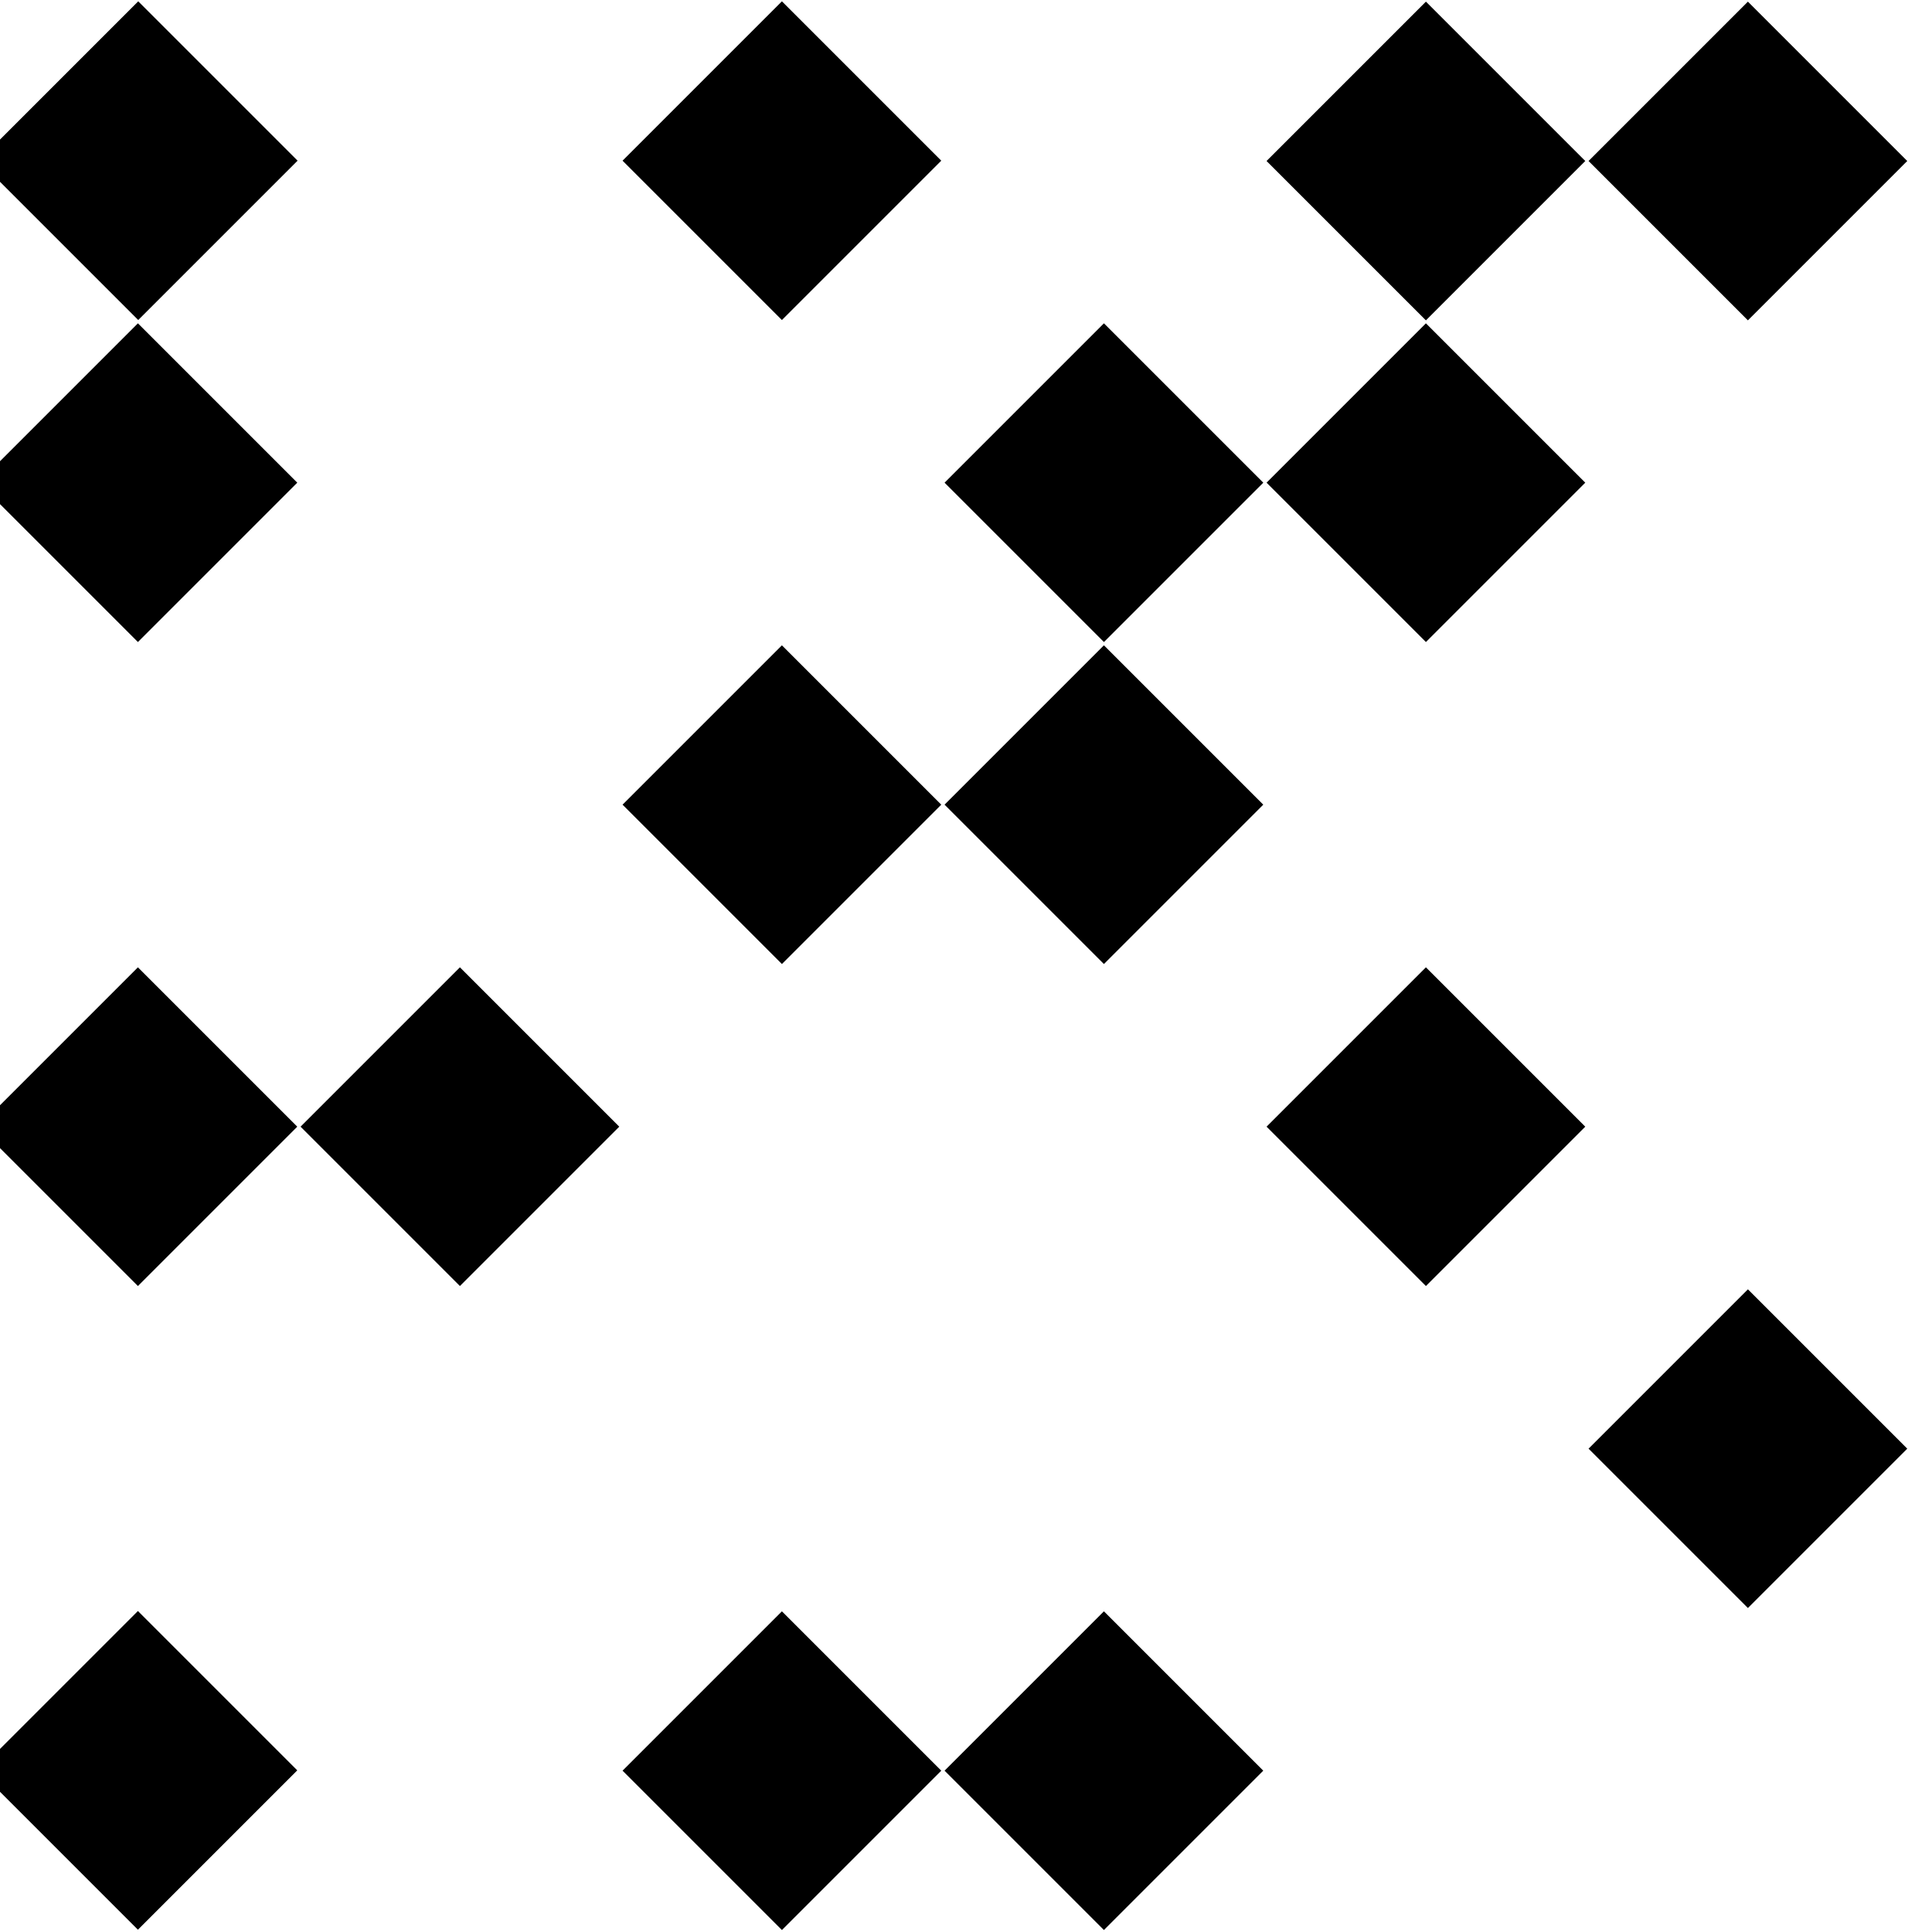 <svg width="38" height="38" viewBox="0 0 6 6" xmlns="http://www.w3.org/2000/svg"><rect x="0.1" y="0.1" transform="matrix(0.707 -0.707 0.707 0.707 -0.207 0.499)" width="0.7" height="0.7"></rect><rect x="0.1" y="1.1" transform="matrix(0.707 -0.707 0.707 0.707 -0.915 0.792)" width="0.7" height="0.7"></rect><rect x="2.1" y="0.1" transform="matrix(0.707 -0.707 0.707 0.707 0.378 1.913)" width="0.7" height="0.7"></rect><rect x="4.1" y="0.1" transform="matrix(0.707 -0.707 0.707
0.707 0.964 3.328)" width="0.7" height="0.7"></rect><rect x="5.1" y="0.1" transform="matrix(0.707 -0.707 0.707 0.707 1.257 4.035)" width="0.7" height="0.7"></rect><rect x="4.1" y="1.1" transform="matrix(0.707 -0.707 0.707 0.707 0.257 3.62)" width="0.7" height="0.7"></rect><rect x="3.1" y="1.1" transform="matrix(0.707 -0.707 0.707 0.707 -3.593460e-02 2.913)" width="0.7" height="0.7"></rect><rect x="3.1" y="2.1" transform="matrix(0.707 -0.707 0.707 0.707 -0.743 3.206)" width="0.7" height="0.7"></rect><rect x="2.1" y="2.1" transform="matrix(0.707 -0.707 0.707 0.707 -1.036 2.499)" width="0.7" height="0.7"></rect><rect x="1.1" y="3.1" transform="matrix(0.707 -0.707 0.707 0.707 -2.036 2.085)" width="0.7" height="0.7"></rect><rect x="0.1" y="3.1" transform="matrix(0.707 -0.707 0.707 0.707 -2.329 1.378)" width="0.7" height="0.7"></rect><rect x="0.1" y="5.1" transform="matrix(0.707 -0.707 0.707 0.707 -3.743 1.963)" width="0.7" height="0.7"></rect><rect x="2.1" y="5.1" transform="matrix(0.707 -0.707 0.707 0.707 -3.157 3.378)" width="0.7" height="0.7"></rect><rect x="3.1" y="5.1" transform="matrix(0.707 -0.707 0.707 0.707 -2.864 4.085)" width="0.7" height="0.7"></rect><rect x="5.1" y="4.1" transform="matrix(0.707 -0.707 0.707 0.707 -1.571 5.206)" width="0.7" height="0.7"></rect><rect x="4.1" y="3.1" transform="matrix(0.707 -0.707 0.707 0.707 -1.157 4.206)" width="0.7" height="0.7"></rect></svg>